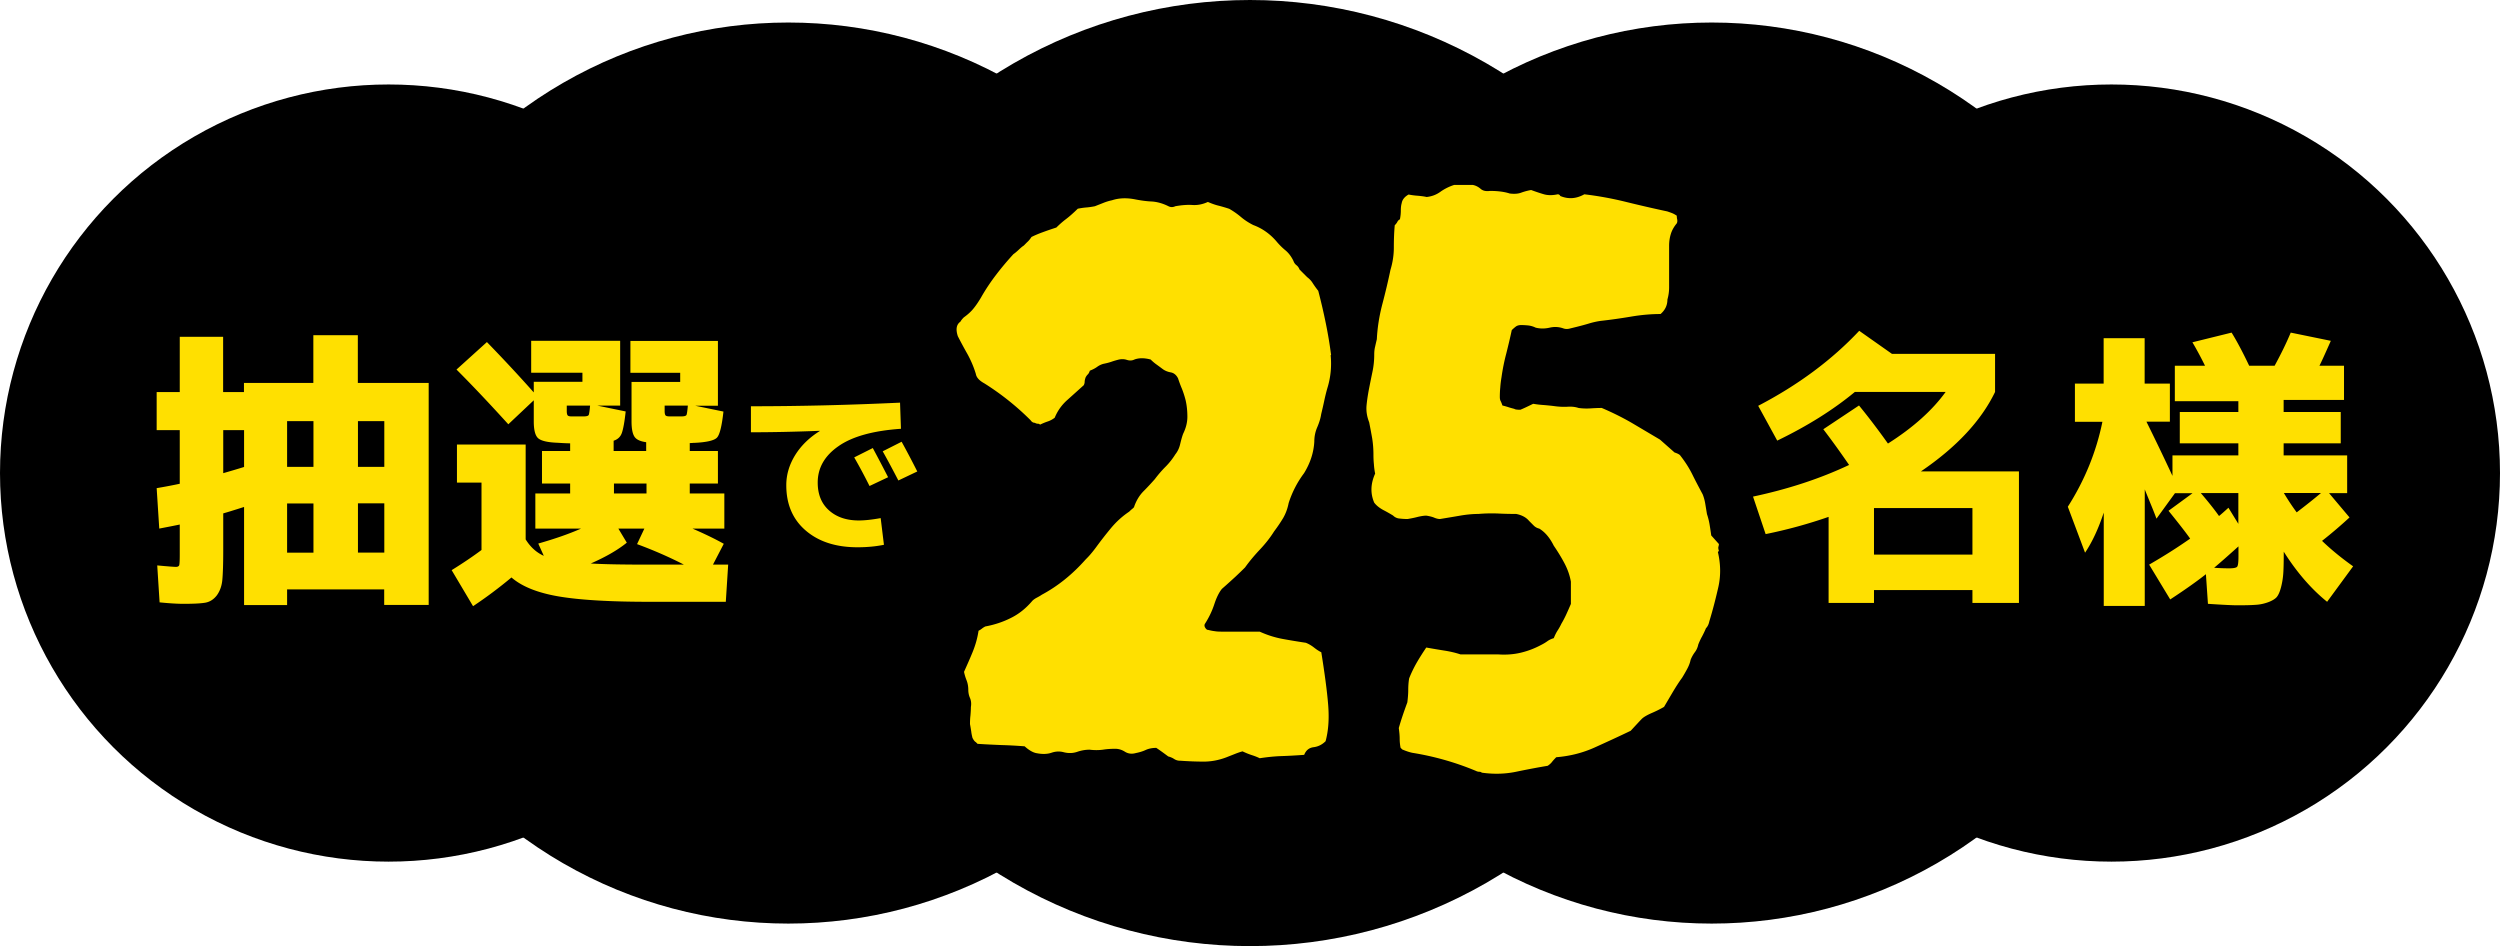 <svg xmlns="http://www.w3.org/2000/svg" width="221.96" height="84"><circle cx="34.5" cy="42" r="34.5"/><circle cx="69.99" cy="42" r="40"/><circle cx="151.97" cy="42" r="40"/><circle cx="110.98" cy="42" r="42"/><circle cx="187.46" cy="42" r="34.5"/><path d="M118.14 31.53c.1 1.01 0 2-.3 2.96-.1.35-.19.72-.27 1.1-.08.38-.17.77-.27 1.18-.05.35-.17.74-.34 1.14-.18.41-.27.84-.27 1.29-.05.96-.35 1.9-.91 2.81a8.96 8.96 0 00-1.37 2.66c-.1.51-.27.95-.49 1.33-.23.38-.49.77-.8 1.18-.35.56-.77 1.09-1.25 1.6s-.93 1.04-1.33 1.6c-.25.25-.54.53-.87.84-.33.3-.72.66-1.18 1.06-.25.3-.48.76-.68 1.37-.2.61-.48 1.19-.84 1.75-.05.1-.04.22.04.34.08.13.16.19.27.19.2.05.39.09.57.11.18.03.37.04.57.04h3.42c.66.3 1.34.52 2.05.65.71.13 1.39.24 2.05.34.25.1.49.24.72.42.23.18.44.32.65.42.3 1.88.51 3.43.61 4.67.1 1.24.02 2.32-.23 3.23-.3.3-.66.48-1.06.53-.41.05-.68.28-.84.68-.71.05-1.38.09-2.01.11-.63.02-1.28.09-1.94.19-.2-.1-.43-.19-.68-.27-.25-.08-.53-.19-.84-.34-.2.05-.43.13-.68.23-.25.1-.51.2-.76.3-.66.25-1.33.38-2.01.38s-1.38-.03-2.09-.08a.94.94 0 01-.53-.15c-.15-.1-.33-.18-.53-.23-.2-.15-.39-.29-.57-.42-.18-.13-.34-.24-.49-.34-.35 0-.67.06-.95.19-.28.13-.57.21-.87.27-.35.1-.67.06-.95-.11-.28-.18-.57-.27-.87-.27-.35 0-.72.02-1.1.08-.38.05-.77.05-1.18 0-.35 0-.72.06-1.1.19-.38.13-.77.14-1.18.04-.36-.1-.72-.09-1.1.04-.38.13-.82.14-1.33.04-.3-.05-.66-.25-1.06-.61-.66-.05-1.34-.09-2.05-.11-.71-.03-1.42-.06-2.13-.11l-.15-.15c-.1-.05-.2-.18-.3-.38-.05-.2-.09-.39-.11-.57-.03-.18-.06-.39-.11-.65 0-.25.01-.51.04-.76.02-.25.04-.51.04-.76.05-.3.02-.57-.08-.8-.1-.23-.15-.47-.15-.72 0-.3-.05-.58-.15-.84a4.4 4.4 0 01-.23-.76c.25-.56.51-1.14.76-1.75.25-.61.43-1.24.53-1.9.1-.05.2-.11.3-.19.1-.08.2-.14.3-.19.81-.15 1.57-.4 2.28-.76.71-.35 1.34-.86 1.9-1.52.1-.1.23-.19.38-.27.15-.08.3-.16.46-.27 1.42-.76 2.71-1.8 3.88-3.12.2-.2.37-.38.49-.53.13-.15.27-.33.42-.53.41-.56.85-1.13 1.33-1.71.48-.58 1.03-1.08 1.63-1.48.1-.1.2-.19.3-.27.1-.08.15-.14.15-.19.2-.56.48-1.01.84-1.37s.68-.71.99-1.06c.3-.4.62-.77.95-1.1.33-.33.62-.7.87-1.1.2-.25.34-.54.42-.87.08-.33.16-.65.27-.95.25-.51.38-1.01.38-1.52s-.05-.99-.15-1.44c-.1-.4-.22-.76-.34-1.06-.13-.3-.24-.61-.34-.91-.15-.3-.37-.48-.65-.53-.28-.05-.52-.15-.72-.3-.2-.15-.39-.29-.57-.42-.18-.13-.34-.27-.49-.42-.56-.15-1.04-.15-1.44 0-.2.1-.42.11-.65.04-.23-.08-.47-.09-.72-.04-.2.05-.42.11-.65.19s-.47.14-.72.19c-.2.05-.39.14-.57.27-.18.13-.39.24-.65.34-.05.15-.11.27-.19.34-.08.08-.14.17-.19.27-.05.15-.08.28-.08.38s-.03.2-.08.3c-.51.46-1 .9-1.48 1.33-.48.43-.85.95-1.1 1.56-.2.15-.42.27-.65.34-.23.08-.44.17-.65.27-.05-.05-.11-.08-.19-.08s-.17-.02-.27-.08c-.15 0-.28-.08-.38-.23a23.558 23.558 0 00-4.1-3.27c-.46-.25-.71-.53-.76-.84-.2-.66-.46-1.25-.76-1.79-.3-.53-.58-1.05-.84-1.56-.2-.61-.13-1.04.23-1.29.05-.1.15-.23.3-.38.35-.25.65-.52.87-.8.23-.28.44-.6.65-.95.4-.71.85-1.38 1.33-2.01.48-.63 1-1.25 1.56-1.86.15-.1.3-.23.46-.38s.3-.28.46-.38c.1-.1.21-.22.34-.34s.24-.27.34-.42c.3-.15.63-.29.99-.42.35-.13.76-.27 1.22-.42.25-.25.54-.51.87-.76.33-.25.67-.56 1.03-.91.25-.05.51-.09.76-.11.25-.02.51-.06.76-.11.25-.1.51-.2.76-.3.25-.1.51-.18.76-.23.61-.2 1.29-.23 2.05-.08.51.1 1 .17 1.48.19.48.03.98.17 1.48.42.2.1.4.1.61 0 .56-.1 1.06-.14 1.52-.11.46.03.91-.06 1.37-.27.35.15.68.27.99.34.3.08.61.17.91.27.35.2.7.44 1.03.72.33.28.7.52 1.1.72.81.3 1.49.79 2.05 1.44.25.3.52.57.8.8.28.23.52.54.72.95.05.15.14.28.27.38.13.1.21.23.27.38l.68.68c.2.15.37.33.49.53.13.2.29.43.49.68.25.96.48 1.94.68 2.93.2.99.35 1.91.46 2.77zm34.38 17.48c.25 1.06.27 2.1.04 3.12-.23 1.01-.49 2.03-.8 3.04-.05.25-.15.46-.3.61-.1.25-.22.49-.34.72-.13.23-.24.47-.34.72-.05.25-.15.48-.3.68-.15.2-.28.43-.38.68-.05.25-.15.52-.3.8s-.3.54-.46.8c-.15.2-.29.41-.42.61s-.27.43-.42.68l-.76 1.29c-.35.2-.71.38-1.06.53-.46.2-.76.38-.91.53-.15.15-.48.51-.99 1.06-1.06.51-2.13 1-3.19 1.48s-2.2.77-3.42.87c-.15.15-.28.29-.38.42-.1.13-.23.24-.38.34-.91.15-1.85.33-2.81.53s-1.98.23-3.04.08c-.05-.05-.13-.08-.23-.08s-.2-.03-.3-.08c-1.82-.76-3.7-1.29-5.62-1.6-.25-.05-.56-.15-.91-.3l-.15-.15c-.05-.25-.08-.52-.08-.8s-.03-.6-.08-.95c.2-.71.46-1.47.76-2.28.05-.41.08-.77.08-1.1s.02-.67.08-1.03c.2-.51.43-.97.68-1.41.25-.43.53-.87.84-1.33.56.1 1.09.19 1.6.27.51.08.99.19 1.44.34h3.34c.71.05 1.38 0 2.01-.15.63-.15 1.23-.38 1.79-.68.2-.1.39-.21.57-.34.18-.13.37-.21.57-.27.1-.25.21-.48.34-.68.13-.2.24-.4.34-.61.15-.25.29-.52.42-.8s.27-.6.42-.95v-1.98c-.1-.56-.29-1.1-.57-1.63-.28-.53-.6-1.05-.95-1.56-.35-.71-.79-1.22-1.29-1.52a.979.979 0 01-.49-.27l-.42-.42c-.25-.3-.63-.51-1.14-.61-.51 0-1.05-.01-1.63-.04-.58-.02-1.15-.01-1.71.04-.51 0-1.05.05-1.63.15-.58.1-1.18.2-1.79.3-.15 0-.32-.04-.49-.11-.18-.08-.42-.14-.72-.19-.2 0-.46.04-.76.11-.3.08-.61.14-.91.19-.2 0-.43-.01-.68-.04a.91.91 0 01-.61-.27c-.25-.15-.54-.32-.87-.49-.33-.18-.6-.39-.8-.65-.35-.81-.33-1.67.08-2.58-.05-.25-.09-.53-.11-.84-.03-.3-.04-.58-.04-.84 0-.51-.04-.99-.11-1.44-.08-.46-.17-.94-.27-1.44-.2-.51-.28-1.01-.23-1.52.05-.51.13-1.01.23-1.52s.2-1 .3-1.48c.1-.48.15-.98.15-1.48 0-.25.02-.49.08-.72.05-.23.1-.44.15-.65.05-1.01.21-2.05.49-3.12.28-1.06.52-2.08.72-3.04.2-.66.3-1.32.3-1.98s.02-1.32.08-1.98c.1-.1.18-.2.23-.3.05-.1.13-.18.23-.23.05-.25.08-.51.08-.76s.02-.48.08-.68c.05-.3.25-.56.61-.76.25.05.53.09.84.11.3.03.56.06.76.11.46-.05.86-.2 1.22-.46.35-.25.76-.46 1.22-.61h1.67c.25.05.48.17.68.34.2.18.48.24.84.19.71 0 1.29.08 1.75.23.4.05.75.03 1.03-.08.28-.1.57-.18.87-.23.41.15.79.28 1.14.38.35.1.76.1 1.22 0 .1 0 .18.05.23.15.71.3 1.42.25 2.13-.15 1.27.15 2.51.38 3.72.68 1.22.3 2.43.58 3.65.84.15.05.29.1.42.15.13.05.27.13.42.23 0 .1.01.22.04.34.02.13.01.24-.04.34-.25.3-.43.62-.53.95-.1.33-.15.67-.15 1.03v3.72c0 .35-.05.71-.15 1.06 0 .51-.2.94-.61 1.29-.86 0-1.74.08-2.62.23-.89.15-1.79.28-2.7.38-.35.05-.7.13-1.03.23-.33.1-.7.2-1.1.3l-.61.15a.95.95 0 01-.53 0c-.41-.15-.82-.18-1.25-.08-.43.1-.85.1-1.25 0-.2-.1-.41-.16-.61-.19-.2-.02-.43-.04-.68-.04-.2 0-.37.05-.49.15-.13.1-.24.2-.34.3-.15.71-.32 1.41-.49 2.09-.18.68-.32 1.38-.42 2.09-.05.3-.09.61-.11.91-.03.3-.04.58-.04.84 0 .15.02.28.08.38.05.1.1.23.15.38.2.05.38.1.53.15.15.05.33.1.53.15.05.05.23.08.53.08.25-.1.63-.28 1.14-.53.3.05.62.09.95.11.33.03.67.06 1.03.11.41.05.77.06 1.1.04.33-.02.65.01.95.11.35.05.7.06 1.03.04.33-.02.67-.04 1.03-.04.96.41 1.87.86 2.74 1.37l2.43 1.44 1.29 1.14c.3.1.48.2.53.3.4.51.76 1.06 1.06 1.67.3.61.61 1.19.91 1.75.1.25.18.53.23.84l.15.91c.1.3.18.61.23.91.05.3.1.63.15.99l.68.76c0 .05-.01.13-.04.23s-.01.23.04.38zM25.49 52.34v1.38h-3.82v-8.71c-.97.31-1.59.5-1.85.57v3.3c0 1.18-.03 2.05-.08 2.6-.05.55-.22 1.01-.49 1.38-.28.36-.62.58-1.03.65-.41.07-1.05.1-1.94.1-.52 0-1.22-.04-2.11-.13l-.21-3.28c.95.09 1.51.13 1.66.13s.25-.05.29-.14c.03-.09.05-.4.05-.92v-2.7c-.23.05-.83.17-1.82.36l-.23-3.59c.71-.12 1.4-.25 2.05-.39v-4.76h-2.05v-3.38h2.05V29.9h3.85v4.91h1.85V34h6.16v-4.24h3.95V34h6.29v19.71h-3.95v-1.38h-8.63zm-3.82-10.87v-3.28h-1.85v3.82c.73-.21 1.34-.39 1.85-.55zm6.16-4.08h-2.34v4.06h2.34v-4.06zm-2.34 7.31v4.37h2.34V44.7h-2.34zm6.29-7.31v4.06h2.34v-4.06h-2.34zm0 11.67h2.34v-4.37h-2.34v4.37zm8.81-9.59h6.08v8.42c.42.68.95 1.16 1.61 1.46l-.49-1.09c1.47-.42 2.74-.86 3.8-1.33h-4.06v-3.12h3.09v-.88h-2.5v-2.89h2.5v-.68c-.29 0-.67-.02-1.12-.05-.88-.03-1.46-.17-1.72-.4s-.39-.73-.39-1.5v-1.87l-2.26 2.13c-1.65-1.82-3.18-3.44-4.6-4.86l2.7-2.44c1.42 1.46 2.81 2.95 4.16 4.47v-.94h4.32v-.81h-4.55v-2.83h7.9v5.75h-2.03l2.52.52c-.1.94-.22 1.57-.34 1.91-.12.34-.36.57-.73.69v.91h2.89v-.78c-.52-.07-.87-.23-1.04-.49-.17-.26-.26-.71-.26-1.35v-3.51h4.32v-.81h-4.42v-2.83h7.77v5.75h-2.03l2.52.52c-.14 1.28-.33 2.05-.57 2.31-.24.26-.92.42-2.03.47-.03 0-.1 0-.18.01-.09 0-.16.01-.21.01v.7h2.5v2.89h-2.5v.88h3.07v3.12h-2.83c1.13.49 2.05.94 2.78 1.35l-.96 1.85h1.35l-.21 3.3h-6.81c-3.5 0-6.18-.16-8.05-.48-1.86-.32-3.25-.88-4.17-1.68A39.8 39.8 0 0142 53.82l-1.9-3.2c1-.62 1.89-1.22 2.65-1.79v-5.98h-2.18v-3.38zm11.78-3.46h-2.05v.49c0 .19.03.32.08.38s.16.09.34.09h1.07c.26 0 .41-.04.46-.13.04-.09.08-.36.12-.83zm8.35 14.12c-1.28-.66-2.67-1.27-4.16-1.82l.65-1.38H54.9l.75 1.25c-.81.66-1.88 1.27-3.2 1.85 1.18.07 2.87.1 5.07.1h3.2zm-6.21-6.32h2.89v-.88h-2.89v.88zm6.55-7.8h-2.05v.49c0 .19.03.32.08.38s.17.09.36.09h1.04c.26 0 .41-.04.46-.13.04-.09.08-.36.12-.83zm5.6.06c4.33 0 8.75-.11 13.25-.32l.08 2.32c-2.46.17-4.31.68-5.54 1.54-1.23.85-1.85 1.93-1.85 3.23 0 1.05.33 1.87 1 2.47.67.6 1.55.9 2.65.9.52 0 1.17-.07 1.94-.21l.29 2.37c-.74.15-1.52.22-2.35.22-1.92 0-3.45-.5-4.6-1.49-1.15-.99-1.72-2.33-1.72-4.02 0-.93.26-1.81.78-2.66.52-.84 1.25-1.56 2.18-2.14v-.03c-2.24.09-4.27.13-6.1.13v-2.32zm12.19 6.3l-1.65.78c-.42-.84-.87-1.69-1.36-2.54l1.65-.83c.49.91.94 1.77 1.36 2.59zm2.59-.51l-1.68.8c-.48-.93-.94-1.79-1.39-2.59l1.68-.85c.38.69.85 1.57 1.39 2.64zm97.81 0v11.67h-4.13v-1.14h-8.74v1.14h-4.03v-7.64a42.87 42.87 0 01-5.59 1.53l-1.12-3.33c3.1-.66 5.95-1.59 8.53-2.81-.83-1.21-1.6-2.27-2.29-3.17l3.17-2.11c.85 1.04 1.71 2.17 2.57 3.38 2.24-1.42 3.94-2.95 5.12-4.58h-8.06c-1.91 1.58-4.2 3.02-6.89 4.32l-1.69-3.09c3.55-1.85 6.54-4.07 8.97-6.66l2.91 2.05h9.15v3.38c-1.23 2.55-3.42 4.9-6.58 7.05h8.68zm-12.87 3.25v4.13h8.74v-4.13h-8.74zm17.82-11.05h2.57v-4.03h3.64v4.03h2.24v3.38h-2.08a212.2 212.2 0 012.31 4.81v-1.82h5.85v-1.07h-5.2v-2.78h5.2v-.96h-5.64v-3.15h2.68c-.43-.87-.81-1.56-1.12-2.08l3.48-.86c.47.76.99 1.74 1.56 2.94h2.26c.55-1.01 1.03-1.98 1.43-2.94l3.56.73c-.52 1.18-.86 1.92-1.01 2.21h2.18v3.04h-5.36v1.07h5.07v2.78h-5.07v1.07h5.64v3.35h-1.61l1.82 2.16c-.75.69-1.56 1.39-2.44 2.08.81.78 1.73 1.53 2.76 2.26l-2.31 3.15c-1.4-1.13-2.69-2.61-3.85-4.45v.03c0 .8-.01 1.42-.04 1.87-.03.45-.1.88-.21 1.29s-.24.69-.39.86c-.15.16-.4.31-.75.44-.36.13-.73.21-1.13.23-.4.03-.94.04-1.64.04-.38 0-1.24-.04-2.57-.13l-.18-2.63c-.81.64-1.87 1.39-3.17 2.24l-1.87-3.09c1.35-.78 2.56-1.55 3.64-2.31-.42-.59-1.06-1.41-1.92-2.47l2.13-1.56h-1.56l-1.64 2.26c-.12-.33-.3-.79-.55-1.39-.24-.6-.41-1-.49-1.21V53.8h-3.64v-8.29c-.47 1.42-1.02 2.61-1.66 3.56l-1.53-4.08c1.51-2.37 2.53-4.89 3.07-7.54h-2.44v-3.38zm12.82 11.75c.21-.17.49-.42.83-.73l.88 1.43v-2.73h-3.33c.64.75 1.18 1.42 1.61 2.03zm1.72 2.7c-.94.85-1.66 1.48-2.16 1.9.42.03.87.05 1.35.05.38 0 .61-.05.69-.14.08-.09.12-.4.12-.92v-.88zm5.17-3.02c.8-.61 1.52-1.18 2.16-1.72h-3.3c.38.64.76 1.21 1.14 1.72z" fill="#ffe000"/></svg>